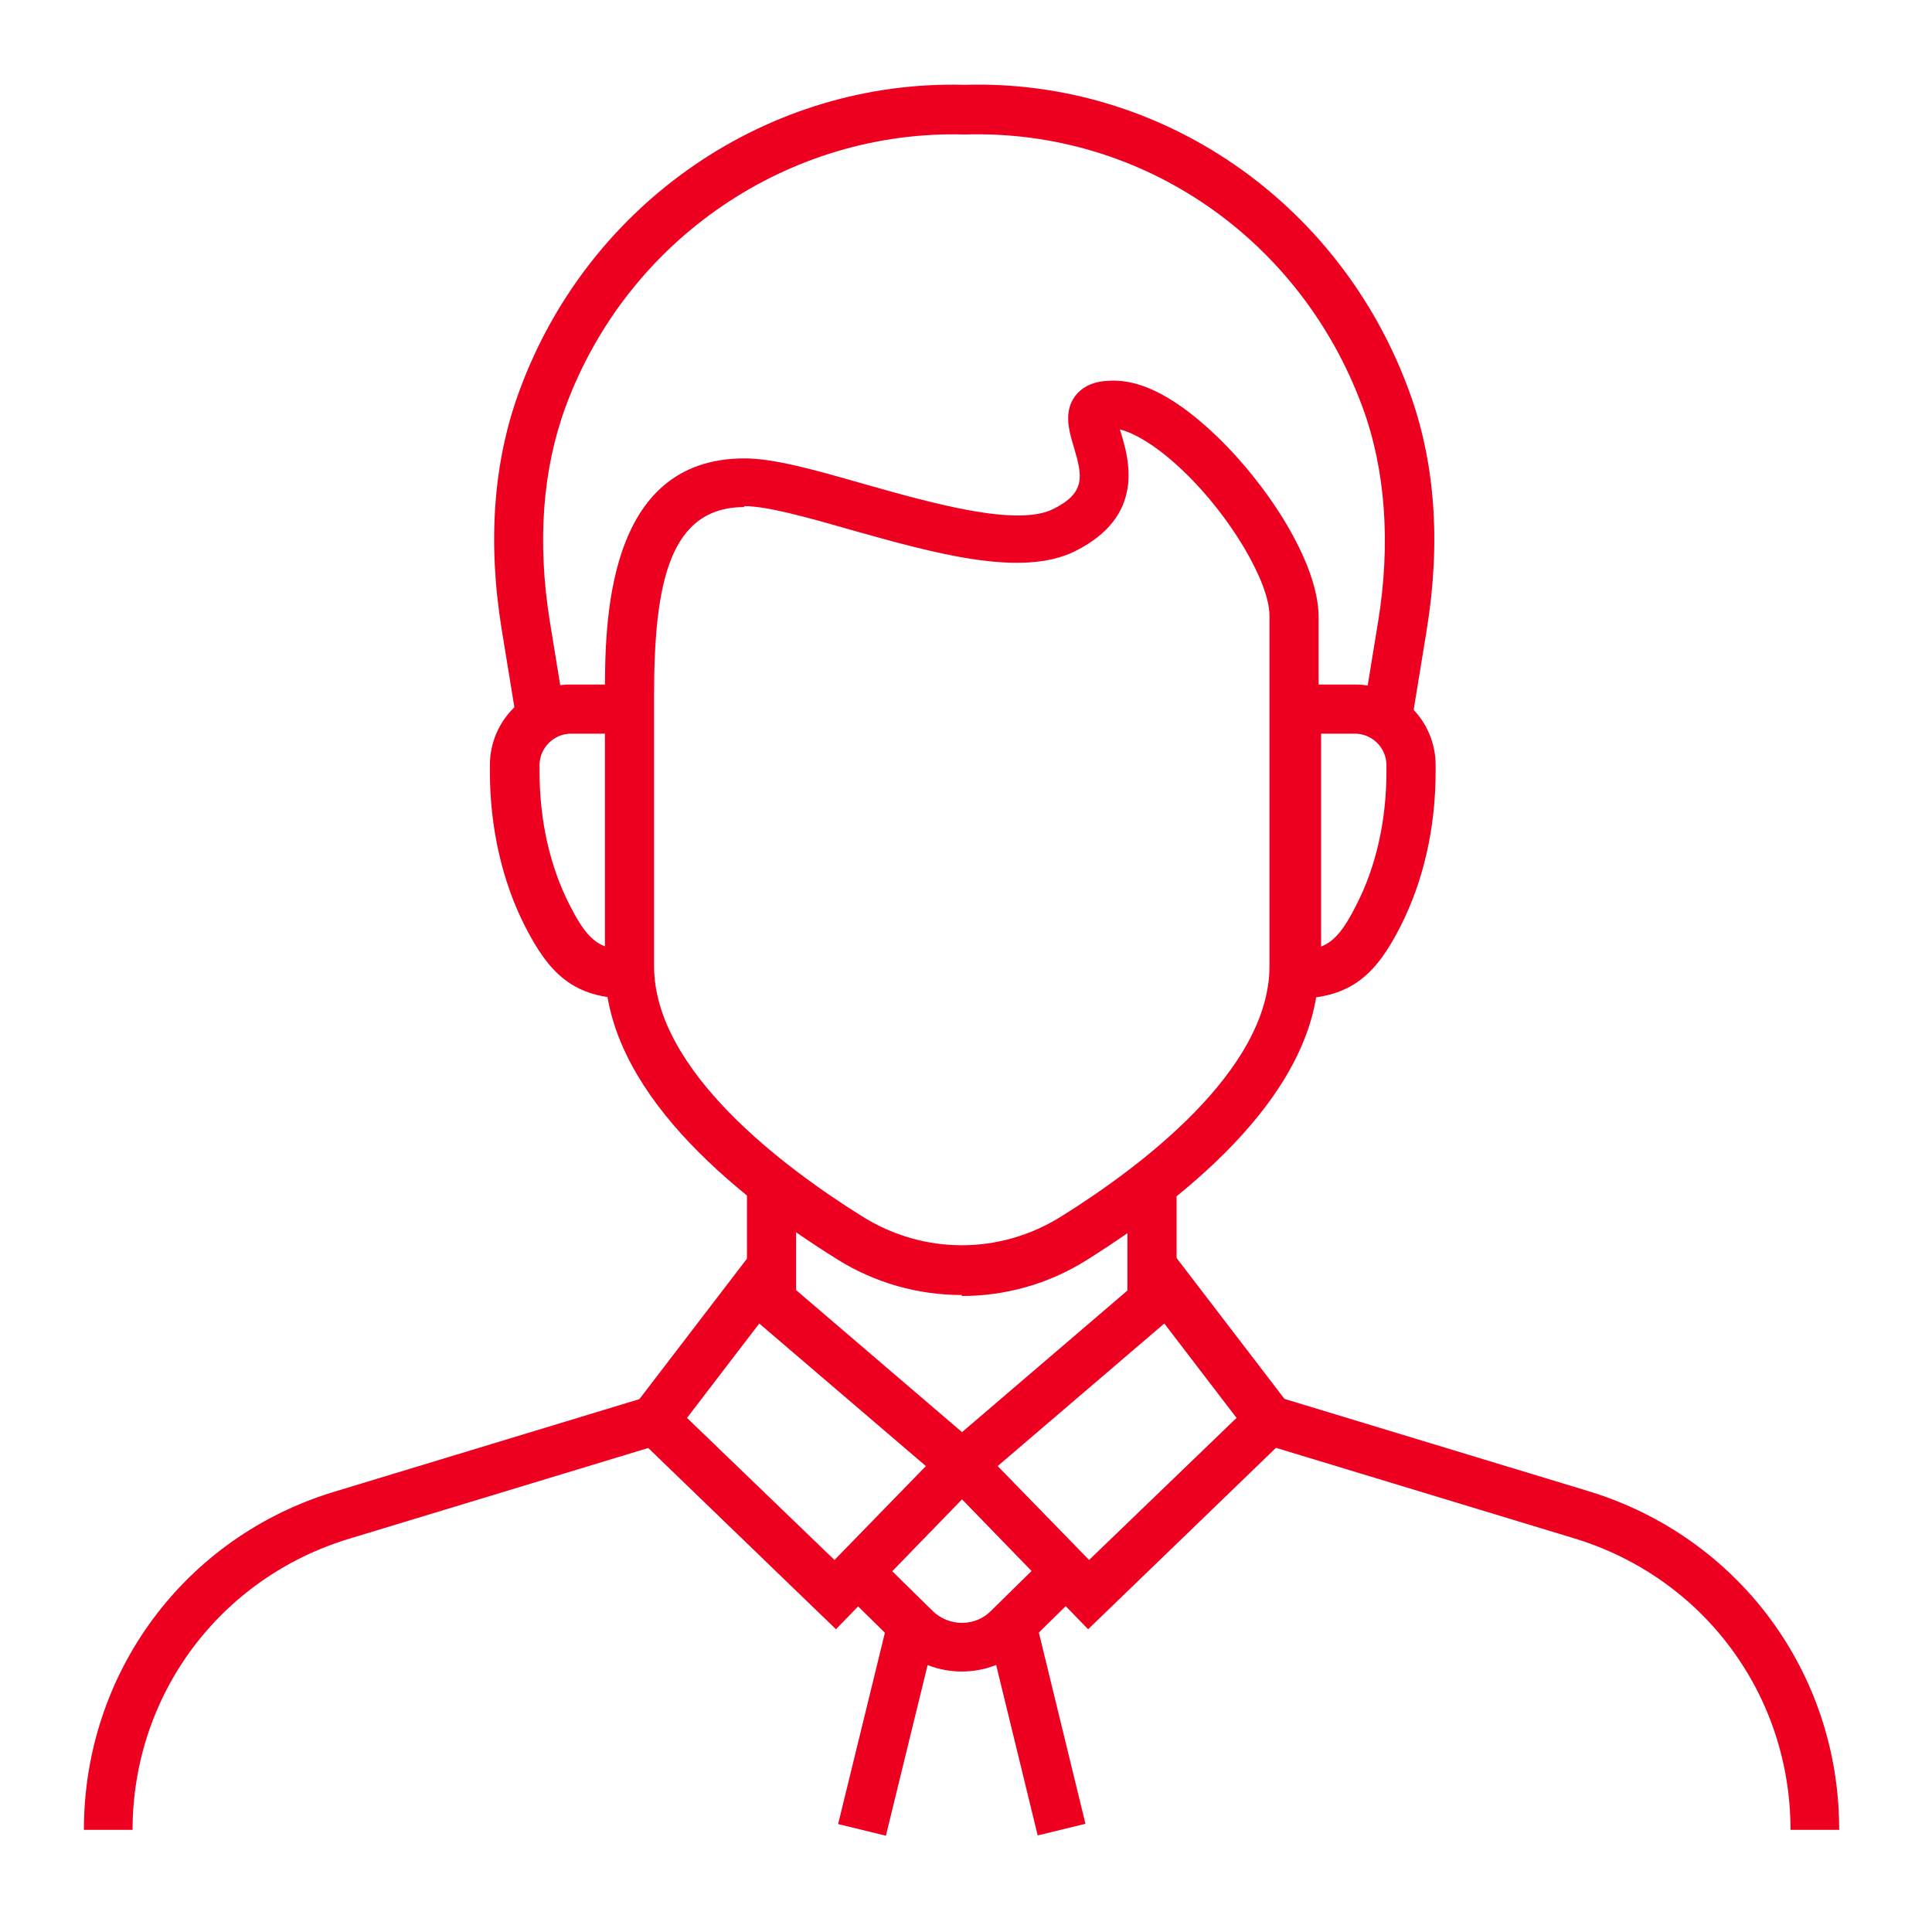 <?xml version="1.0" encoding="UTF-8"?> <svg xmlns="http://www.w3.org/2000/svg" width="64" height="64" viewBox="0 0 64 64" fill="none"><path d="M38.976 38.91H37.347V43.079H38.976V38.91Z" fill="#EE0020"></path><path d="M60.941 60.615H59.313C59.313 56.138 56.431 52.262 52.149 50.96L41.793 47.817L42.265 46.254L52.621 49.397C57.587 50.911 60.925 55.405 60.925 60.599L60.941 60.615Z" fill="#EE0020"></path><path d="M26.373 38.91H24.744V43.665H26.373V38.91Z" fill="#EE0020"></path><path d="M4.407 60.616H2.779C2.779 55.422 6.117 50.911 11.083 49.413L21.439 46.27L21.911 47.834L11.555 50.976C7.273 52.279 4.391 56.154 4.391 60.632L4.407 60.616Z" fill="#EE0020"></path><path d="M31.86 42.899C30.427 42.899 28.994 42.508 27.724 41.71C24.223 39.529 20.039 36.06 20.039 32.022V23.05C20.039 20.689 20.039 15.185 24.663 15.185C25.656 15.185 27.024 15.576 28.62 16.032C30.867 16.667 33.684 17.465 34.889 16.863C35.963 16.325 35.866 15.788 35.572 14.811C35.41 14.274 35.231 13.655 35.605 13.134C35.849 12.808 36.224 12.629 36.745 12.613C38.096 12.531 39.448 13.622 40.36 14.502C42.004 16.097 43.681 18.654 43.681 20.445V32.055C43.681 36.093 39.497 39.545 35.996 41.743C34.726 42.541 33.293 42.932 31.86 42.932V42.899ZM24.663 16.797C22.188 16.797 21.667 19.289 21.667 23.034V32.006C21.667 35.474 25.998 38.698 28.587 40.31C30.606 41.564 33.114 41.564 35.133 40.31C37.722 38.698 42.053 35.474 42.053 32.006V20.396C42.053 19.289 40.767 17.107 39.22 15.625C38.324 14.762 37.592 14.355 37.103 14.225C37.103 14.257 37.103 14.274 37.119 14.29C37.396 15.202 37.966 17.09 35.605 18.263C33.83 19.142 30.948 18.328 28.164 17.546C26.747 17.139 25.412 16.765 24.647 16.765L24.663 16.797Z" fill="#EE0020"></path><path d="M21.683 33.081H20.869C18.98 33.081 18.182 32.218 17.401 30.703C16.635 29.205 16.228 27.414 16.228 25.558V25.346C16.228 23.864 17.433 22.676 18.899 22.676H21.651V33.081H21.683ZM18.915 24.304C18.345 24.304 17.873 24.776 17.873 25.346V25.558C17.873 27.17 18.215 28.701 18.866 29.971C19.29 30.817 19.615 31.192 20.055 31.355V24.304H18.915Z" fill="#EE0020"></path><path d="M17.108 23.848L16.619 20.852C16.147 17.937 16.342 15.267 17.221 12.906C19.517 6.686 25.477 2.631 31.958 2.81C38.471 2.615 44.365 6.686 46.661 12.906C47.54 15.267 47.736 17.937 47.264 20.852L46.775 23.848L45.163 23.587L45.652 20.591C46.075 18.003 45.896 15.544 45.131 13.476C43.079 7.907 37.836 4.276 31.958 4.455C26.145 4.292 20.788 7.907 18.736 13.476C17.971 15.56 17.791 17.954 18.215 20.591L18.703 23.587L17.091 23.848H17.108Z" fill="#EE0020"></path><path d="M42.932 33.081H42.118V22.676H44.886C46.368 22.676 47.557 23.881 47.557 25.346V25.558C47.557 27.43 47.15 29.205 46.384 30.703C45.619 32.201 44.805 33.081 42.916 33.081H42.932ZM43.763 24.304V31.355C44.186 31.192 44.512 30.817 44.935 29.971C45.586 28.701 45.928 27.17 45.928 25.558V25.346C45.928 24.776 45.456 24.304 44.886 24.304H43.763Z" fill="#EE0020"></path><path d="M36.045 53.971L30.688 48.452L38.829 41.482L43.144 47.116L36.045 53.971ZM33.049 48.566L36.077 51.676L40.962 46.97L38.569 43.843L33.049 48.566Z" fill="#EE0020"></path><path d="M27.692 53.971L20.592 47.116L24.907 41.482L33.049 48.452L27.692 53.971ZM22.758 46.97L27.643 51.676L30.671 48.566L25.151 43.843L22.758 46.97Z" fill="#EE0020"></path><path d="M31.86 55.371C31.095 55.371 30.346 55.095 29.759 54.525L27.854 52.652L28.994 51.496L30.899 53.369C31.437 53.89 32.3 53.89 32.821 53.369L34.726 51.496L35.866 52.652L33.961 54.525C33.374 55.095 32.625 55.371 31.86 55.371Z" fill="#EE0020"></path><path d="M29.396 53.749L27.764 60.424L29.346 60.811L30.978 54.136L29.396 53.749Z" fill="#EE0020"></path><path d="M34.33 53.739L32.748 54.125L34.375 60.801L35.957 60.415L34.33 53.739Z" fill="#EE0020"></path></svg> 